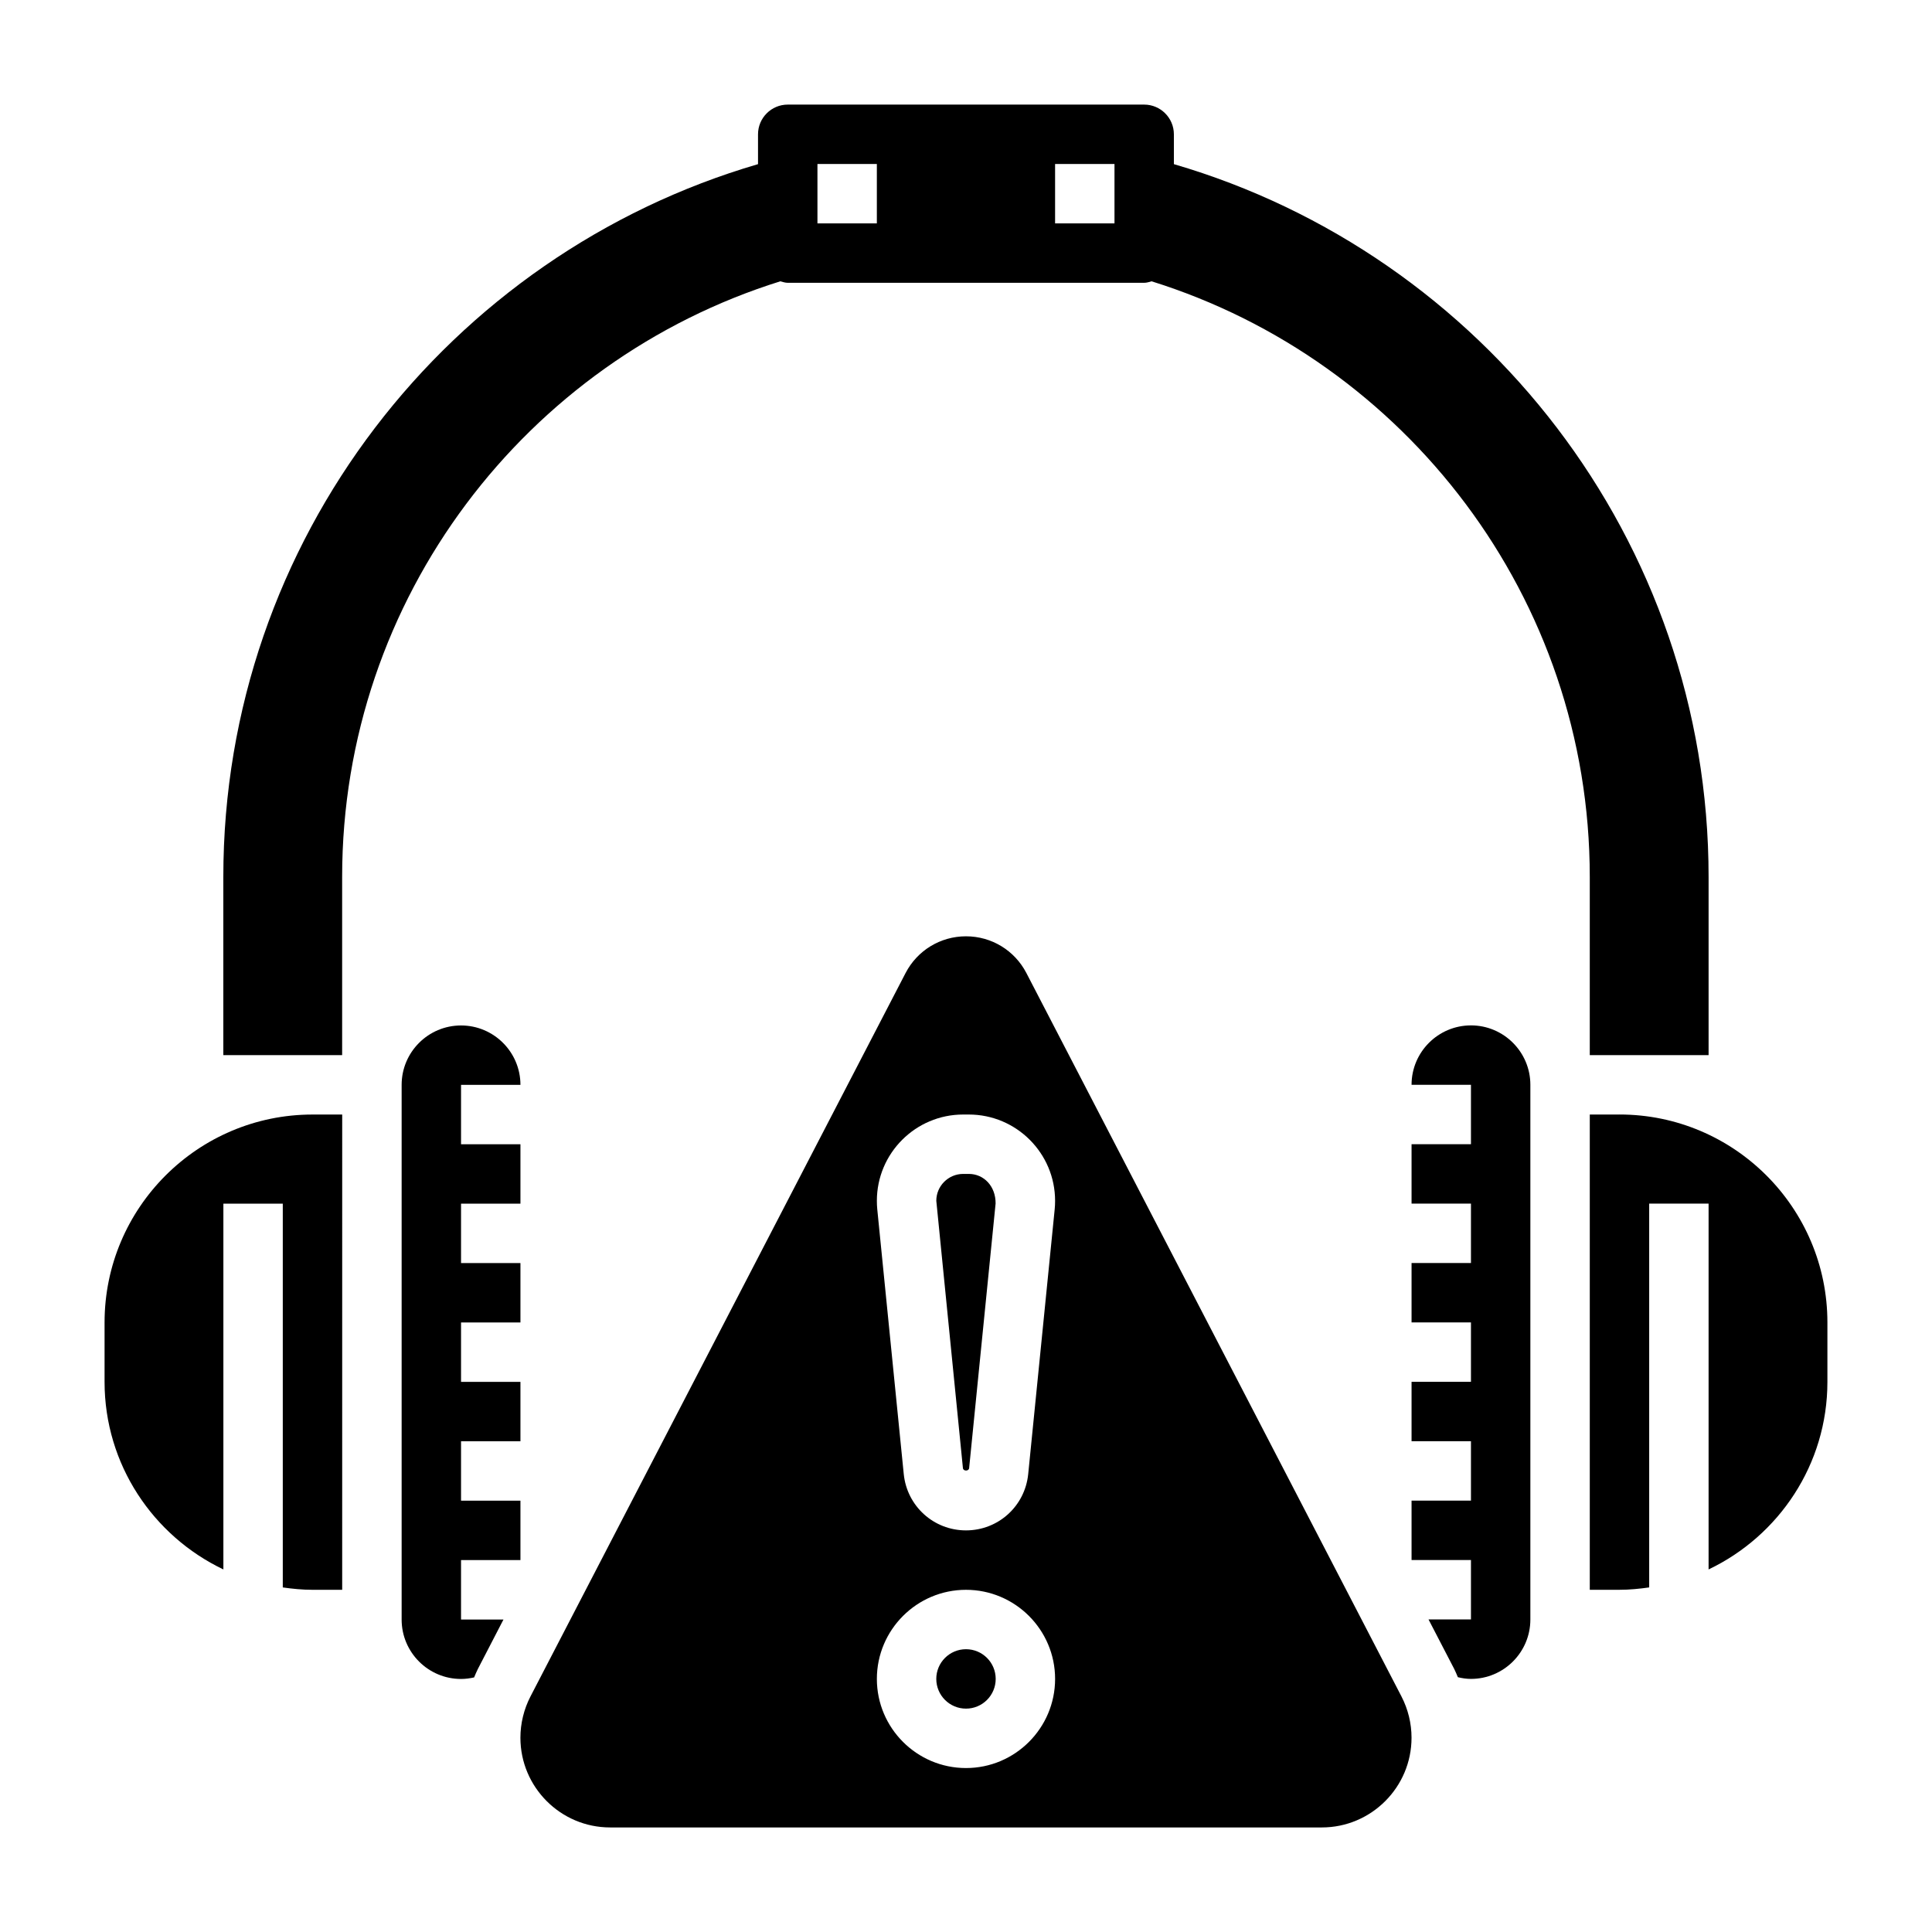 <?xml version="1.0" encoding="UTF-8"?>
<!-- Uploaded to: SVG Repo, www.svgrepo.com, Generator: SVG Repo Mixer Tools -->
<svg fill="#000000" width="800px" height="800px" version="1.1" viewBox="144 144 512 512" xmlns="http://www.w3.org/2000/svg">
 <g>
  <path d="m266.18 557.44h15.742v-15.742h-15.742v-15.742h15.742v-15.742h-15.742v-15.742h15.742v-15.742h-15.742v-15.742h15.742v-15.742h-15.742v-15.742h15.742c0-8.684-7.062-15.742-15.742-15.742-8.684 0-15.742 7.062-15.742 15.742v141.7c0 8.684 7.062 15.742 15.742 15.742 1.18 0 2.332-0.156 3.465-0.41 0.324-0.73 0.605-1.48 0.969-2.188l6.812-13.156h-11.246z"/>
  <path d="m171.71 494.46v15.742c0 21.922 12.902 40.848 31.488 49.711v-96.938h15.742v101.71c2.582 0.367 5.195 0.629 7.871 0.629h7.871l0.004-125.95h-7.871c-30.387 0-55.105 24.719-55.105 55.102z"/>
  <path d="m407.87 588.93c0 4.348-3.523 7.875-7.871 7.875s-7.875-3.527-7.875-7.875c0-4.348 3.527-7.871 7.875-7.871s7.871 3.523 7.871 7.871"/>
  <path d="m400.75 455.1h-1.496c-3.926 0-7.125 3.195-7.125 7.125l7.055 70.848c0.086 0.844 1.559 0.844 1.645 0l7.016-70.141c0.031-4.637-3.164-7.832-7.094-7.832z"/>
  <path d="m533.82 415.74c-8.684 0-15.742 7.062-15.742 15.742h15.742v15.742h-15.742v15.742h15.742v15.742h-15.742v15.742h15.742v15.742h-15.742v15.742h15.742v15.742h-15.742v15.742h15.742v15.742h-11.25l6.816 13.137c0.363 0.699 0.645 1.449 0.961 2.172 1.133 0.281 2.289 0.453 3.473 0.453 8.684 0 15.742-7.062 15.742-15.742v-141.7c0-8.684-7.062-15.746-15.742-15.746z"/>
  <path d="m573.18 439.36h-7.871v125.95h7.871c2.676 0 5.289-0.262 7.871-0.629v-101.71h15.742v96.945c18.586-8.863 31.488-27.789 31.488-49.711v-15.742c0.004-30.391-24.715-55.109-55.102-55.109z"/>
  <path d="m416 401.86c-3.109-5.996-9.242-9.73-16.004-9.73s-12.895 3.731-16.004 9.723l-99.41 191.72c-1.746 3.371-2.668 7.156-2.668 10.945 0 13.105 10.668 23.773 23.773 23.773h188.61c13.105 0 23.773-10.668 23.773-23.773 0-3.785-0.922-7.574-2.668-10.941zm-16.004 210.69c-13.02 0-23.617-10.598-23.617-23.617s10.598-23.617 23.617-23.617 23.617 10.598 23.617 23.617c-0.004 13.023-10.598 23.617-23.617 23.617zm23.504-148.04-7.016 70.141c-0.855 8.504-7.941 14.918-16.488 14.918-8.551 0-15.633-6.414-16.492-14.926l-7.016-70.141c-0.078-0.746-0.109-1.508-0.109-2.273 0-12.609 10.258-22.867 22.867-22.867h1.496c12.609 0 22.867 10.258 22.867 22.867 0 0.766-0.031 1.527-0.109 2.281z"/>
  <path d="m350.8 218.55c0.648 0.168 1.27 0.395 1.961 0.395h94.465c0.691 0 1.316-0.227 1.961-0.395 67.203 20.988 116.12 83.809 116.12 157.84v47.23h31.488v-47.23c0-89.387-59.922-165-141.7-188.89l-0.004-7.91c0-4.336-3.535-7.871-7.871-7.871h-94.465c-4.336 0-7.871 3.535-7.871 7.871v7.91c-81.773 23.895-141.7 99.504-141.7 188.89v47.23h31.488v-47.23c0-74.027 48.914-136.85 116.12-157.84zm72.809-31.094h15.742v15.742h-15.742zm-62.977 0h15.742v15.742h-15.742z"/>
 </g>
</svg>